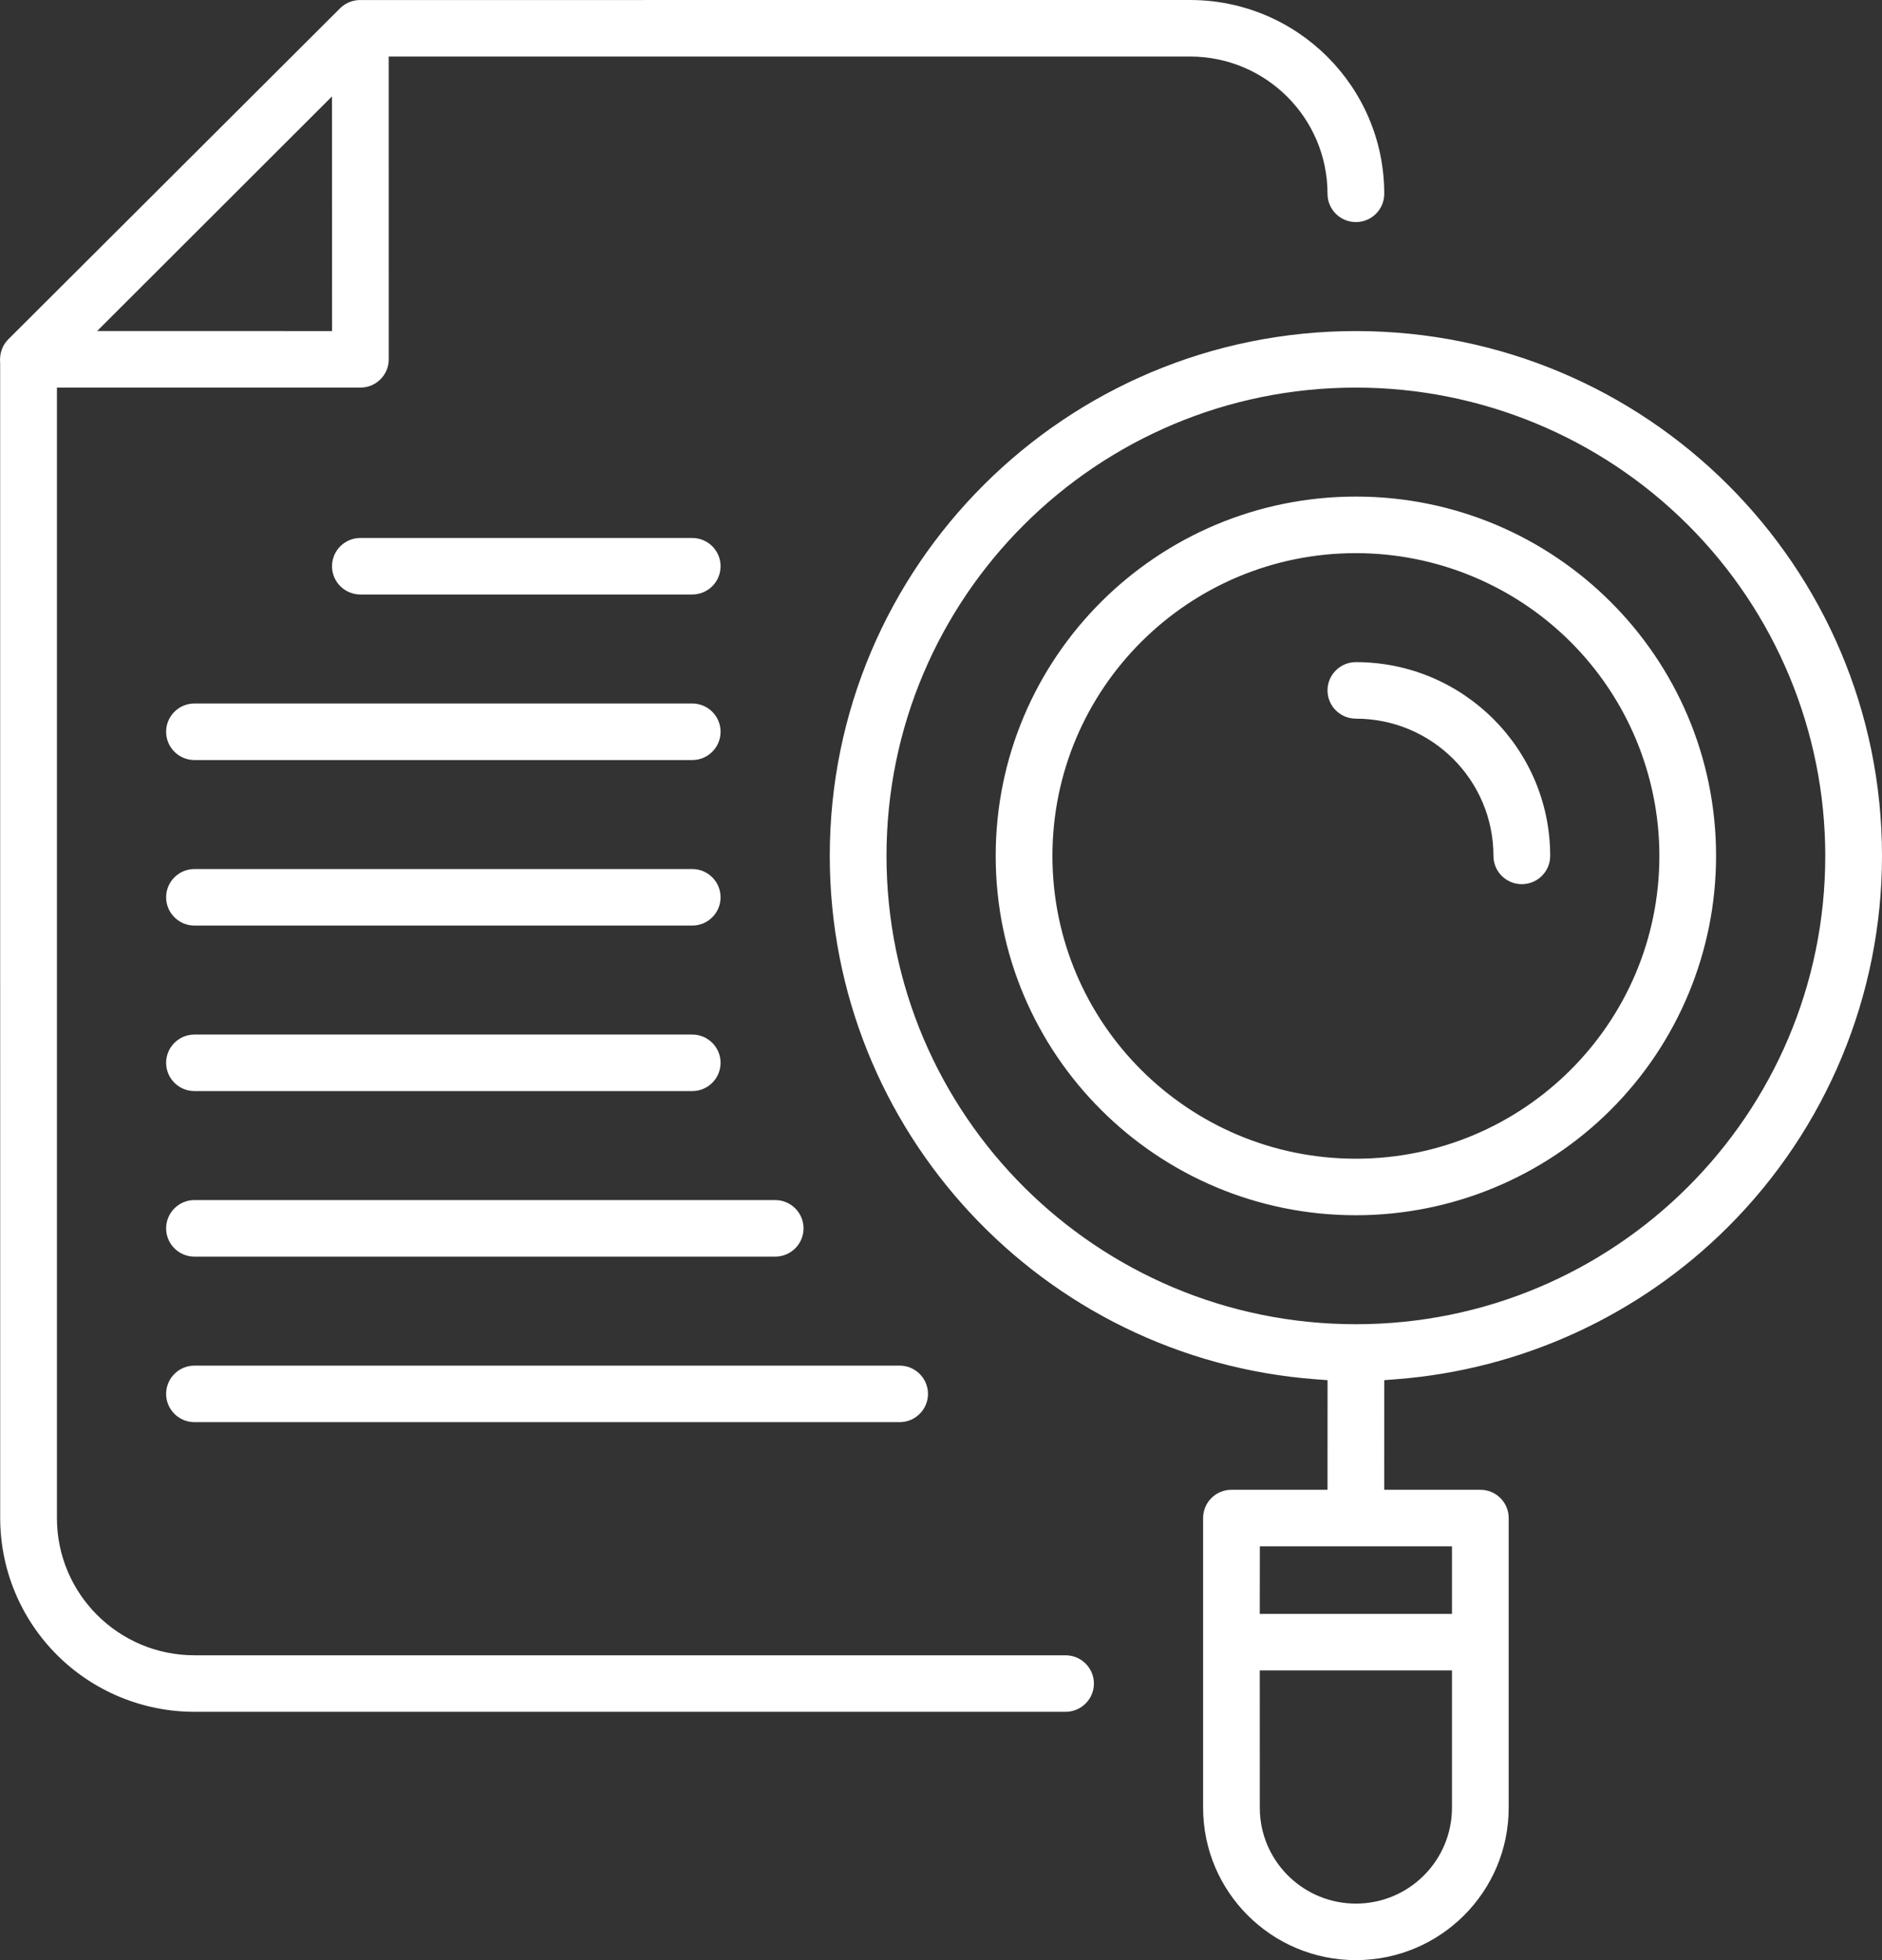<?xml version="1.0" encoding="UTF-8"?>
<svg width="48px" height="50px" viewBox="0 0 48 50" version="1.1" xmlns="http://www.w3.org/2000/svg" xmlns:xlink="http://www.w3.org/1999/xlink">
    <rect x="0" y="0" width="48" height="50" fill="#333333" stroke="none"/>
    <!-- Generator: Sketch 59.1 (86144) - https://sketch.com -->
    <title>noun_searching_2014922@1x</title>
    <desc>Created with Sketch.</desc>
    <g id="Home" stroke="none" stroke-width="1" fill="none" fill-rule="evenodd">
        <g id="Artboard" transform="translate(-564, -1792)" fill="#FFFFFF" fill-rule="nonzero">
            <g id="noun_searching_2014922" transform="translate(564, 1792)">
                <g id="Group">
                    <path d="M34.582,8.445 C27.171,8.445 21.163,14.439 21.163,21.833 C21.163,28.844 26.584,34.654 33.55,35.183 L33.859,35.206 L33.858,38.002 L31.408,38.002 C31.008,38.002 30.685,38.325 30.685,38.723 L30.685,46.112 C30.685,48.259 32.429,50 34.582,50 C36.734,50 38.479,48.259 38.479,46.112 L38.479,38.723 C38.479,38.325 38.155,38.002 37.755,38.002 L35.304,38.002 L35.305,35.206 L35.614,35.182 C38.803,34.937 41.804,33.561 44.07,31.3 C46.586,28.789 48,25.384 48,21.833 C48,14.439 41.993,8.445 34.582,8.445 Z M37.032,42.61 L37.032,46.112 C37.032,47.463 35.935,48.558 34.582,48.558 C33.283,48.558 32.219,47.549 32.136,46.273 L32.131,46.112 L32.13,42.61 L37.032,42.61 Z M30.35,0 L9.149,0.001 L9.081,0.008 L8.974,0.031 L8.88,0.068 C8.804,0.103 8.735,0.151 8.677,0.208 L0.213,8.654 C0.058,8.807 -0.018,9.02 0.004,9.266 L0.005,38.723 C0.005,40.034 0.527,41.291 1.456,42.218 C2.385,43.145 3.646,43.666 4.96,43.666 L27.176,43.666 C27.576,43.666 27.9,43.343 27.9,42.945 C27.9,42.547 27.576,42.224 27.176,42.224 L4.96,42.224 C3.023,42.224 1.452,40.657 1.452,38.723 L1.452,9.887 L9.192,9.887 C9.591,9.887 9.915,9.564 9.915,9.166 L9.914,1.442 L30.35,1.442 C32.288,1.442 33.858,3.01 33.858,4.944 C33.858,5.342 34.182,5.665 34.582,5.665 C34.981,5.665 35.305,5.342 35.305,4.944 C35.305,2.213 33.087,0 30.35,0 Z M37.032,39.444 L37.032,41.168 L32.13,41.168 L32.132,39.444 L37.032,39.444 Z M22.945,34.835 L4.96,34.835 C4.561,34.835 4.237,35.158 4.237,35.556 C4.237,35.954 4.561,36.277 4.96,36.277 L22.945,36.277 C23.344,36.277 23.668,35.954 23.668,35.556 C23.668,35.158 23.344,34.835 22.945,34.835 Z M34.582,9.887 C37.757,9.887 40.802,11.146 43.047,13.386 C45.292,15.626 46.553,18.665 46.553,21.833 C46.553,28.431 41.193,33.779 34.582,33.779 C27.97,33.779 22.61,28.431 22.61,21.833 C22.61,15.235 27.97,9.887 34.582,9.887 Z M19.771,30.612 L4.96,30.612 C4.561,30.612 4.237,30.935 4.237,31.334 C4.237,31.732 4.561,32.055 4.96,32.055 L19.771,32.055 C20.17,32.055 20.494,31.732 20.494,31.334 C20.494,30.935 20.17,30.612 19.771,30.612 Z M34.582,12.667 C29.508,12.667 25.395,16.771 25.395,21.833 C25.395,26.895 29.508,30.999 34.582,30.999 C37.018,30.999 39.355,30.033 41.078,28.314 C42.801,26.595 43.768,24.264 43.768,21.833 C43.768,16.771 39.655,12.667 34.582,12.667 Z M34.582,14.11 C36.634,14.11 38.603,14.923 40.055,16.372 C41.506,17.82 42.322,19.785 42.322,21.833 C42.322,26.099 38.856,29.557 34.582,29.557 C30.307,29.557 26.842,26.099 26.842,21.833 C26.842,17.567 30.307,14.11 34.582,14.11 Z M17.655,26.39 L4.96,26.39 C4.561,26.39 4.237,26.713 4.237,27.111 C4.237,27.509 4.561,27.832 4.96,27.832 L17.655,27.832 C18.055,27.832 18.378,27.509 18.378,27.111 C18.378,26.713 18.055,26.39 17.655,26.39 Z M17.655,22.168 L4.96,22.168 C4.561,22.168 4.237,22.491 4.237,22.889 C4.237,23.287 4.561,23.61 4.96,23.61 L17.655,23.61 C18.055,23.61 18.378,23.287 18.378,22.889 C18.378,22.491 18.055,22.168 17.655,22.168 Z M34.582,16.89 C34.182,16.89 33.858,17.213 33.858,17.611 C33.858,18.009 34.182,18.332 34.582,18.332 C36.519,18.332 38.09,19.899 38.09,21.833 C38.09,22.231 38.414,22.554 38.813,22.554 C39.213,22.554 39.537,22.231 39.537,21.833 C39.537,19.103 37.318,16.89 34.582,16.89 Z M17.655,17.945 L4.96,17.945 C4.561,17.945 4.237,18.268 4.237,18.666 C4.237,19.065 4.561,19.388 4.96,19.388 L17.655,19.388 C18.055,19.388 18.378,19.065 18.378,18.666 C18.378,18.268 18.055,17.945 17.655,17.945 Z M17.655,13.723 L9.192,13.723 C8.792,13.723 8.468,14.046 8.468,14.444 C8.468,14.842 8.792,15.165 9.192,15.165 L17.655,15.165 C18.055,15.165 18.378,14.842 18.378,14.444 C18.378,14.046 18.055,13.723 17.655,13.723 Z M8.467,2.46 L8.469,8.445 L2.477,8.444 L8.467,2.46 Z" id="Combined-Shape"></path>
                </g>
            </g>
        </g>
    </g>
</svg>